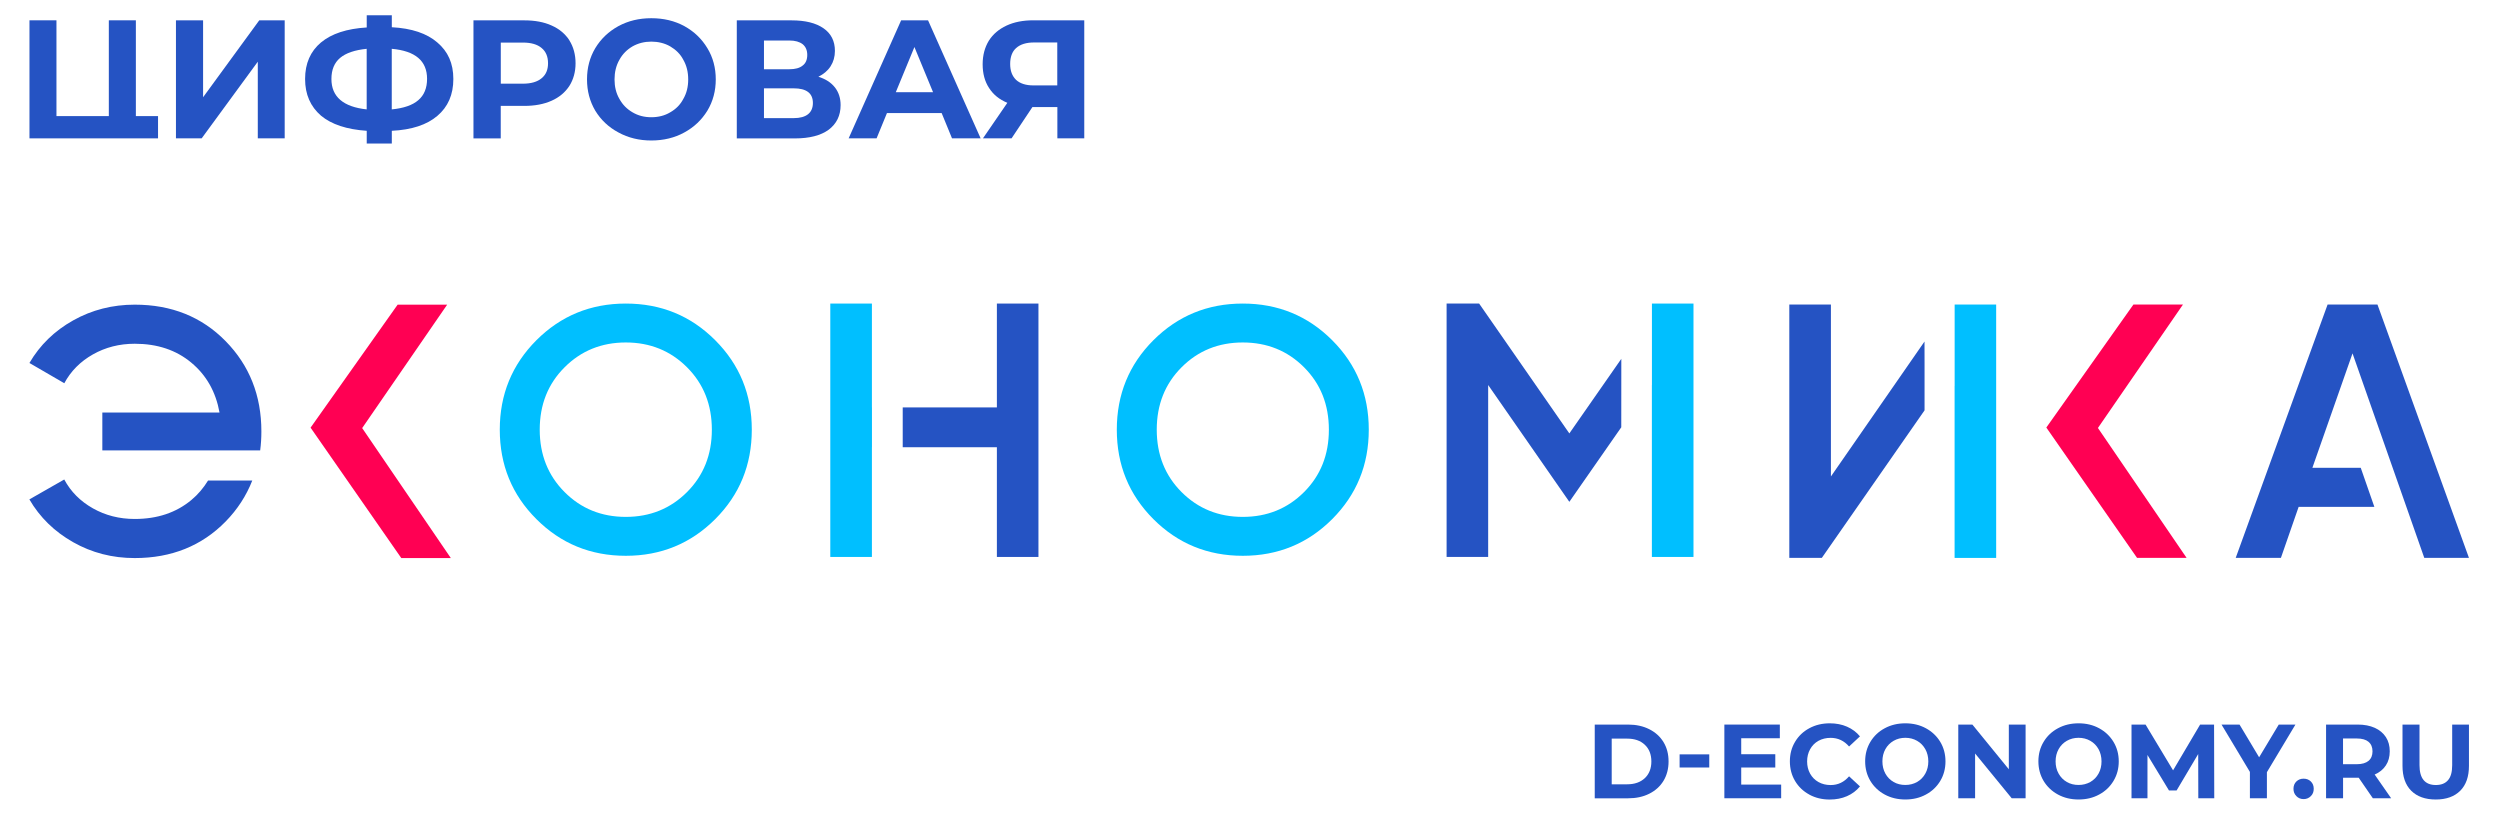 <?xml version="1.0" encoding="UTF-8"?> <svg xmlns="http://www.w3.org/2000/svg" width="341" height="111" viewBox="0 0 341 111" fill="none"><path d="M217.523 98.832H222.072C223.16 98.832 224.118 99.041 224.952 99.46C225.787 99.879 226.438 100.461 226.901 101.22C227.364 101.979 227.592 102.856 227.592 103.864C227.592 104.871 227.357 105.748 226.901 106.507C226.438 107.266 225.787 107.849 224.952 108.267C224.118 108.686 223.16 108.889 222.072 108.889H217.523V98.839V98.832ZM221.955 106.978C222.958 106.978 223.753 106.697 224.353 106.141C224.946 105.578 225.246 104.819 225.246 103.864C225.246 102.908 224.946 102.143 224.353 101.587C223.76 101.024 222.958 100.749 221.955 100.749H219.837V106.985H221.955V106.978Z" fill="#2553C3"></path><path d="M233.144 102.895H229.098V104.687H233.144V102.895Z" fill="#2553C3"></path><path d="M242.951 107.018V108.882H235.203V98.832H242.769V100.697H237.503V102.876H242.15V104.688H237.503V107.018H242.951Z" fill="#2553C3"></path><path d="M246.797 108.383C245.97 107.938 245.325 107.323 244.849 106.532C244.38 105.74 244.139 104.85 244.139 103.855C244.139 102.861 244.373 101.964 244.849 101.179C245.318 100.388 245.97 99.772 246.797 99.328C247.625 98.883 248.55 98.66 249.58 98.66C250.447 98.66 251.235 98.811 251.933 99.118C252.636 99.426 253.223 99.864 253.699 100.44L252.213 101.821C251.535 101.035 250.694 100.643 249.697 100.643C249.078 100.643 248.524 100.78 248.036 101.048C247.547 101.323 247.169 101.703 246.902 102.193C246.628 102.684 246.491 103.24 246.491 103.862C246.491 104.484 246.628 105.04 246.902 105.531C247.175 106.015 247.553 106.401 248.036 106.669C248.524 106.944 249.078 107.081 249.697 107.081C250.701 107.081 251.535 106.682 252.213 105.89L253.699 107.264C253.223 107.847 252.63 108.292 251.926 108.599C251.222 108.907 250.434 109.057 249.567 109.057C248.544 109.057 247.625 108.835 246.797 108.39" fill="#2553C3"></path><path d="M257.08 108.377C256.246 107.925 255.594 107.304 255.118 106.519C254.649 105.727 254.408 104.843 254.408 103.855C254.408 102.867 254.643 101.978 255.118 101.192C255.588 100.401 256.246 99.779 257.08 99.334C257.914 98.883 258.853 98.66 259.889 98.66C260.925 98.66 261.863 98.883 262.691 99.334C263.518 99.786 264.177 100.401 264.652 101.192C265.128 101.984 265.363 102.867 265.363 103.855C265.363 104.843 265.128 105.727 264.652 106.519C264.177 107.31 263.525 107.932 262.691 108.377C261.863 108.828 260.925 109.051 259.889 109.051C258.853 109.051 257.914 108.828 257.08 108.377ZM261.492 106.662C261.967 106.388 262.345 106.008 262.613 105.517C262.886 105.027 263.023 104.477 263.023 103.855C263.023 103.234 262.886 102.678 262.613 102.187C262.339 101.703 261.967 101.317 261.492 101.048C261.016 100.774 260.482 100.636 259.889 100.636C259.296 100.636 258.761 100.774 258.286 101.048C257.81 101.323 257.432 101.703 257.165 102.187C256.891 102.678 256.761 103.234 256.761 103.855C256.761 104.477 256.898 105.033 257.165 105.517C257.438 106.008 257.81 106.388 258.286 106.662C258.761 106.937 259.296 107.068 259.889 107.068C260.482 107.068 261.016 106.931 261.492 106.662Z" fill="#2553C3"></path><path d="M276.291 98.832V108.882H274.395L269.403 102.778V108.882H267.109V98.832H269.032L274.004 104.93V98.832H276.291Z" fill="#2553C3"></path><path d="M280.709 108.377C279.875 107.925 279.223 107.304 278.747 106.519C278.278 105.727 278.037 104.843 278.037 103.855C278.037 102.867 278.272 101.978 278.747 101.192C279.217 100.401 279.875 99.779 280.709 99.334C281.543 98.883 282.481 98.66 283.518 98.66C284.554 98.66 285.492 98.883 286.32 99.334C287.147 99.786 287.806 100.401 288.281 101.192C288.757 101.984 288.998 102.867 288.998 103.855C288.998 104.843 288.757 105.727 288.281 106.519C287.806 107.31 287.154 107.932 286.32 108.377C285.492 108.828 284.554 109.051 283.518 109.051C282.481 109.051 281.543 108.828 280.709 108.377ZM285.121 106.662C285.596 106.388 285.974 106.008 286.242 105.517C286.515 105.027 286.646 104.477 286.646 103.855C286.646 103.234 286.509 102.678 286.242 102.187C285.968 101.703 285.596 101.317 285.121 101.048C284.645 100.774 284.111 100.636 283.518 100.636C282.925 100.636 282.39 100.774 281.914 101.048C281.439 101.323 281.061 101.703 280.794 102.187C280.52 102.678 280.383 103.234 280.383 103.855C280.383 104.477 280.52 105.033 280.794 105.517C281.067 106.008 281.439 106.388 281.914 106.662C282.39 106.937 282.925 107.068 283.518 107.068C284.111 107.068 284.638 106.931 285.121 106.662Z" fill="#2553C3"></path><path d="M299.849 108.882L299.835 102.85L296.89 107.816H295.847L292.915 102.98V108.882H290.738V98.832H292.654L296.408 105.074L300.096 98.832H301.999L302.025 108.882H299.849Z" fill="#2553C3"></path><path d="M309.206 105.323V108.882H306.887V105.29L303.016 98.832H305.472L308.144 103.294L310.823 98.832H313.097L309.206 105.323Z" fill="#2553C3"></path><path d="M313.228 108.593C312.96 108.324 312.83 107.991 312.83 107.592C312.83 107.192 312.96 106.846 313.228 106.59C313.495 106.335 313.821 106.211 314.212 106.211C314.603 106.211 314.935 106.335 315.196 106.59C315.463 106.846 315.593 107.179 315.593 107.592C315.593 108.004 315.463 108.331 315.196 108.593C314.928 108.861 314.603 108.998 314.212 108.998C313.821 108.998 313.488 108.861 313.228 108.593Z" fill="#2553C3"></path><path d="M323.655 108.882L321.726 106.082H319.595V108.882H317.275V98.832H321.609C322.495 98.832 323.264 98.983 323.922 99.277C324.574 99.571 325.076 99.997 325.434 100.54C325.786 101.083 325.962 101.731 325.962 102.477C325.962 103.223 325.786 103.87 325.428 104.407C325.069 104.95 324.561 105.362 323.903 105.65L326.151 108.882H323.662H323.655ZM323.069 101.181C322.704 100.88 322.176 100.73 321.479 100.73H319.589V104.237H321.479C322.176 104.237 322.704 104.08 323.069 103.779C323.434 103.471 323.61 103.039 323.61 102.483C323.61 101.927 323.427 101.482 323.069 101.188" fill="#2553C3"></path><path d="M328.894 107.862C328.099 107.07 327.701 105.931 327.701 104.459V98.832H330.021V104.374C330.021 106.174 330.764 107.076 332.25 107.076C332.973 107.076 333.527 106.861 333.905 106.422C334.29 105.984 334.478 105.303 334.478 104.374V98.832H336.766V104.459C336.766 105.931 336.368 107.07 335.573 107.862C334.778 108.653 333.664 109.053 332.237 109.053C330.81 109.053 329.695 108.653 328.894 107.862Z" fill="#2553C3"></path><path d="M85.361 75.81C90.157 75.81 94.217 74.142 97.553 70.811C100.883 67.481 102.545 63.411 102.545 58.608C102.545 53.806 100.883 49.742 97.553 46.405C94.223 43.068 90.157 41.406 85.361 41.406C80.565 41.406 76.498 43.075 73.168 46.405C69.838 49.742 68.17 53.806 68.17 58.608C68.17 63.411 69.832 67.481 73.168 70.811C76.498 74.142 80.558 75.81 85.361 75.81ZM77.007 50.102C79.261 47.845 82.05 46.713 85.361 46.713C88.671 46.713 91.46 47.845 93.715 50.102C95.97 52.36 97.097 55.199 97.097 58.608C97.097 62.017 95.97 64.857 93.715 67.115C91.46 69.372 88.671 70.504 85.361 70.504C82.05 70.504 79.261 69.379 77.007 67.115C74.752 64.857 73.618 62.017 73.618 58.608C73.618 55.199 74.745 52.36 77.007 50.102Z" fill="#00BFFF"></path><path d="M169.516 41.406C164.72 41.406 160.66 43.075 157.324 46.405C153.994 49.736 152.332 53.806 152.332 58.608C152.332 63.411 153.994 67.474 157.324 70.811C160.654 74.142 164.72 75.81 169.516 75.81C174.313 75.81 178.379 74.142 181.709 70.811C185.039 67.474 186.701 63.411 186.701 58.608C186.701 53.806 185.039 49.736 181.709 46.405C178.379 43.075 174.313 41.406 169.516 41.406ZM177.877 67.115C175.622 69.372 172.833 70.504 169.516 70.504C166.199 70.504 163.417 69.372 161.162 67.115C158.907 64.857 157.78 62.017 157.78 58.608C157.78 55.199 158.907 52.36 161.162 50.102C163.417 47.838 166.206 46.713 169.516 46.713C172.827 46.713 175.616 47.838 177.877 50.102C180.132 52.36 181.259 55.193 181.259 58.608C181.259 62.024 180.132 64.857 177.877 67.115Z" fill="#00BFFF"></path><path d="M297.757 41.539H290.999L279.119 58.316L291.494 76.094H298.252L286.157 58.375L297.757 41.539Z" fill="#FF0053"></path><path d="M61.49 76.116L49.401 58.39L60.994 41.555H54.237L42.363 58.331L54.732 76.116H61.49Z" fill="#FF0053"></path><path d="M258.306 52.636L249.737 64.99V41.539H244.061V76.094H248.498L262.503 55.98V55.973V55.98H262.509V49.502L262.503 46.584L258.306 52.636Z" fill="#2553C3"></path><path d="M266.614 46.172V52.649H266.607V76.1H272.277V41.539H266.614V46.172Z" fill="#00BFFF"></path><path d="M225.323 46.039V52.517H225.316V75.968H230.992V41.406H225.323V46.039Z" fill="#00BFFF"></path><path d="M202.986 52.517L214.058 68.449L221.128 58.301L221.135 58.294V58.301H221.141L221.148 48.944L214.058 59.119L201.754 41.406H197.316V75.968H202.986V52.517Z" fill="#2553C3"></path><path d="M135.975 55.572H123.131V61.003H135.975V75.968H141.645V41.406H135.975V55.572Z" fill="#2553C3"></path><path d="M113.252 41.406V75.968H118.928V61.003H118.934V55.572H118.928V41.406H113.252Z" fill="#00BFFF"></path><path d="M317.483 41.539L304.951 76.094H311.116L313.534 69.138H323.862L322.005 63.806H315.41L320.884 48.2L330.672 76.094H336.765L324.286 41.539H317.483Z" fill="#2553C3"></path><path d="M18.383 41.555C15.34 41.555 12.537 42.268 9.983 43.701C7.435 45.127 5.441 47.064 4.014 49.511L8.771 52.273C9.657 50.624 10.96 49.308 12.674 48.34C14.388 47.372 16.291 46.887 18.383 46.887C21.459 46.887 24.026 47.745 26.085 49.459C28.151 51.173 29.435 53.444 29.943 56.27H13.958V61.433H35.489C35.6 60.595 35.652 59.732 35.652 58.842C35.652 53.954 34.029 49.852 30.777 46.534C27.526 43.217 23.394 41.555 18.383 41.555Z" fill="#2553C3"></path><path d="M28.378 65.546C27.765 66.547 27.016 67.444 26.084 68.216C24.018 69.93 21.451 70.787 18.375 70.787C16.283 70.787 14.38 70.303 12.666 69.335C10.953 68.366 9.649 67.058 8.763 65.402L4.006 68.118C5.433 70.565 7.421 72.508 9.975 73.954C12.523 75.4 15.325 76.12 18.375 76.12C23.386 76.12 27.518 74.458 30.77 71.141C32.399 69.479 33.604 67.601 34.413 65.54H28.378V65.546Z" fill="#2553C3"></path><path d="M35.365 2.77L27.701 13.265V2.77H24V18.872H27.506L35.163 8.416V18.872H38.832V2.77H35.365Z" fill="#2553C3"></path><path d="M59.653 5.795C58.22 4.551 56.147 3.858 53.443 3.714V2.078H50.022V3.747C47.304 3.91 45.225 4.591 43.779 5.795C42.345 6.999 41.615 8.654 41.615 10.774C41.615 12.894 42.352 14.53 43.779 15.773C45.225 16.977 47.304 17.657 50.022 17.841V19.581H53.443V17.841C56.147 17.71 58.22 17.029 59.653 15.806C61.1 14.582 61.836 12.914 61.836 10.774C61.836 8.634 61.1 7.018 59.653 5.795ZM50.022 14.922C46.822 14.582 45.206 13.195 45.206 10.774C45.206 9.518 45.603 8.562 46.385 7.902C47.174 7.234 48.392 6.822 50.015 6.658V14.922H50.022ZM57.053 13.666C56.265 14.353 55.046 14.765 53.436 14.922V6.658C56.656 6.946 58.252 8.307 58.252 10.754C58.252 12.011 57.855 12.986 57.053 13.666Z" fill="#2553C3"></path><path d="M77.672 5.506C77.099 4.629 76.297 3.942 75.235 3.477C74.199 3.006 72.96 2.777 71.527 2.777H64.58V18.88H68.301V14.444H71.52C72.954 14.444 74.186 14.208 75.228 13.744C76.284 13.279 77.092 12.592 77.665 11.715C78.219 10.839 78.506 9.792 78.506 8.627C78.506 7.462 78.219 6.383 77.665 5.519M73.873 10.675C73.299 11.159 72.439 11.414 71.331 11.414H68.308V5.807H71.331C72.439 5.807 73.299 6.055 73.873 6.546C74.466 7.03 74.752 7.731 74.752 8.627C74.752 9.523 74.466 10.191 73.873 10.675Z" fill="#2553C3"></path><path d="M96.484 6.567C95.715 5.291 94.679 4.303 93.349 3.564C92.026 2.844 90.521 2.484 88.84 2.484C87.159 2.484 85.686 2.844 84.35 3.564C83.007 4.303 81.971 5.291 81.196 6.567C80.446 7.83 80.068 9.244 80.068 10.827C80.068 12.41 80.446 13.824 81.196 15.1C81.965 16.356 83.001 17.344 84.35 18.064C85.692 18.803 87.198 19.163 88.84 19.163C90.482 19.163 92.026 18.803 93.349 18.064C94.672 17.344 95.708 16.356 96.484 15.1C97.253 13.824 97.631 12.384 97.631 10.827C97.631 9.27 97.253 7.824 96.484 6.567ZM93.206 13.49C92.795 14.282 92.183 14.89 91.414 15.322C90.664 15.774 89.804 15.99 88.84 15.99C87.875 15.99 87.048 15.774 86.279 15.322C85.529 14.89 84.917 14.282 84.487 13.49C84.037 12.718 83.822 11.822 83.822 10.834C83.822 9.845 84.037 8.943 84.487 8.157C84.917 7.366 85.523 6.77 86.279 6.325C87.048 5.893 87.908 5.677 88.84 5.677C89.772 5.677 90.664 5.893 91.414 6.325C92.183 6.777 92.795 7.366 93.206 8.157C93.656 8.949 93.871 9.826 93.871 10.834C93.871 11.841 93.656 12.718 93.206 13.49Z" fill="#2553C3"></path><path d="M113.864 11.905C113.342 11.238 112.593 10.773 111.628 10.466C112.326 10.125 112.899 9.654 113.29 9.046C113.681 8.437 113.883 7.737 113.883 6.945C113.883 5.597 113.362 4.577 112.326 3.857C111.29 3.137 109.843 2.777 107.979 2.777H100.498V18.88H108.409C110.416 18.88 111.954 18.481 113.03 17.696C114.105 16.884 114.659 15.772 114.659 14.333C114.659 13.377 114.392 12.572 113.87 11.905M104.206 5.525H107.66C108.468 5.525 109.054 5.702 109.484 6.029C109.895 6.37 110.11 6.854 110.11 7.488C110.11 8.123 109.915 8.62 109.484 8.941C109.074 9.281 108.468 9.445 107.66 9.445H104.206V5.525ZM108.266 16.112H104.206V12.049H108.266C109.999 12.049 110.879 12.716 110.879 14.045C110.879 15.373 109.999 16.112 108.266 16.112Z" fill="#2553C3"></path><path d="M126.585 2.77H122.916L115.754 18.872H119.566L120.98 15.424H128.442L129.856 18.872H133.759L126.585 2.77ZM122.186 12.578L124.727 6.414L127.269 12.578H122.186Z" fill="#2553C3"></path><path d="M140.941 2.77C139.546 2.77 138.328 3.005 137.292 3.489C136.255 3.973 135.447 4.654 134.874 5.557C134.32 6.473 134.033 7.533 134.033 8.776C134.033 10.019 134.32 11.112 134.913 12.008C135.486 12.905 136.307 13.572 137.402 14.024L134.072 18.872H137.976L140.824 14.6H144.225V18.872H147.894V2.77H140.947H140.941ZM144.219 11.649H140.941C139.924 11.649 139.136 11.393 138.595 10.896C138.06 10.373 137.787 9.673 137.787 8.724C137.787 7.775 138.054 7.036 138.608 6.545C139.181 6.041 139.989 5.792 141.045 5.792H144.212V11.649H144.219Z" fill="#2553C3"></path><path d="M20.839 15.836H18.532V2.77H14.844V15.836H7.701V2.77H4.02V18.872H18.532H20.839H21.556V15.836H20.839Z" fill="#2553C3"></path></svg> 